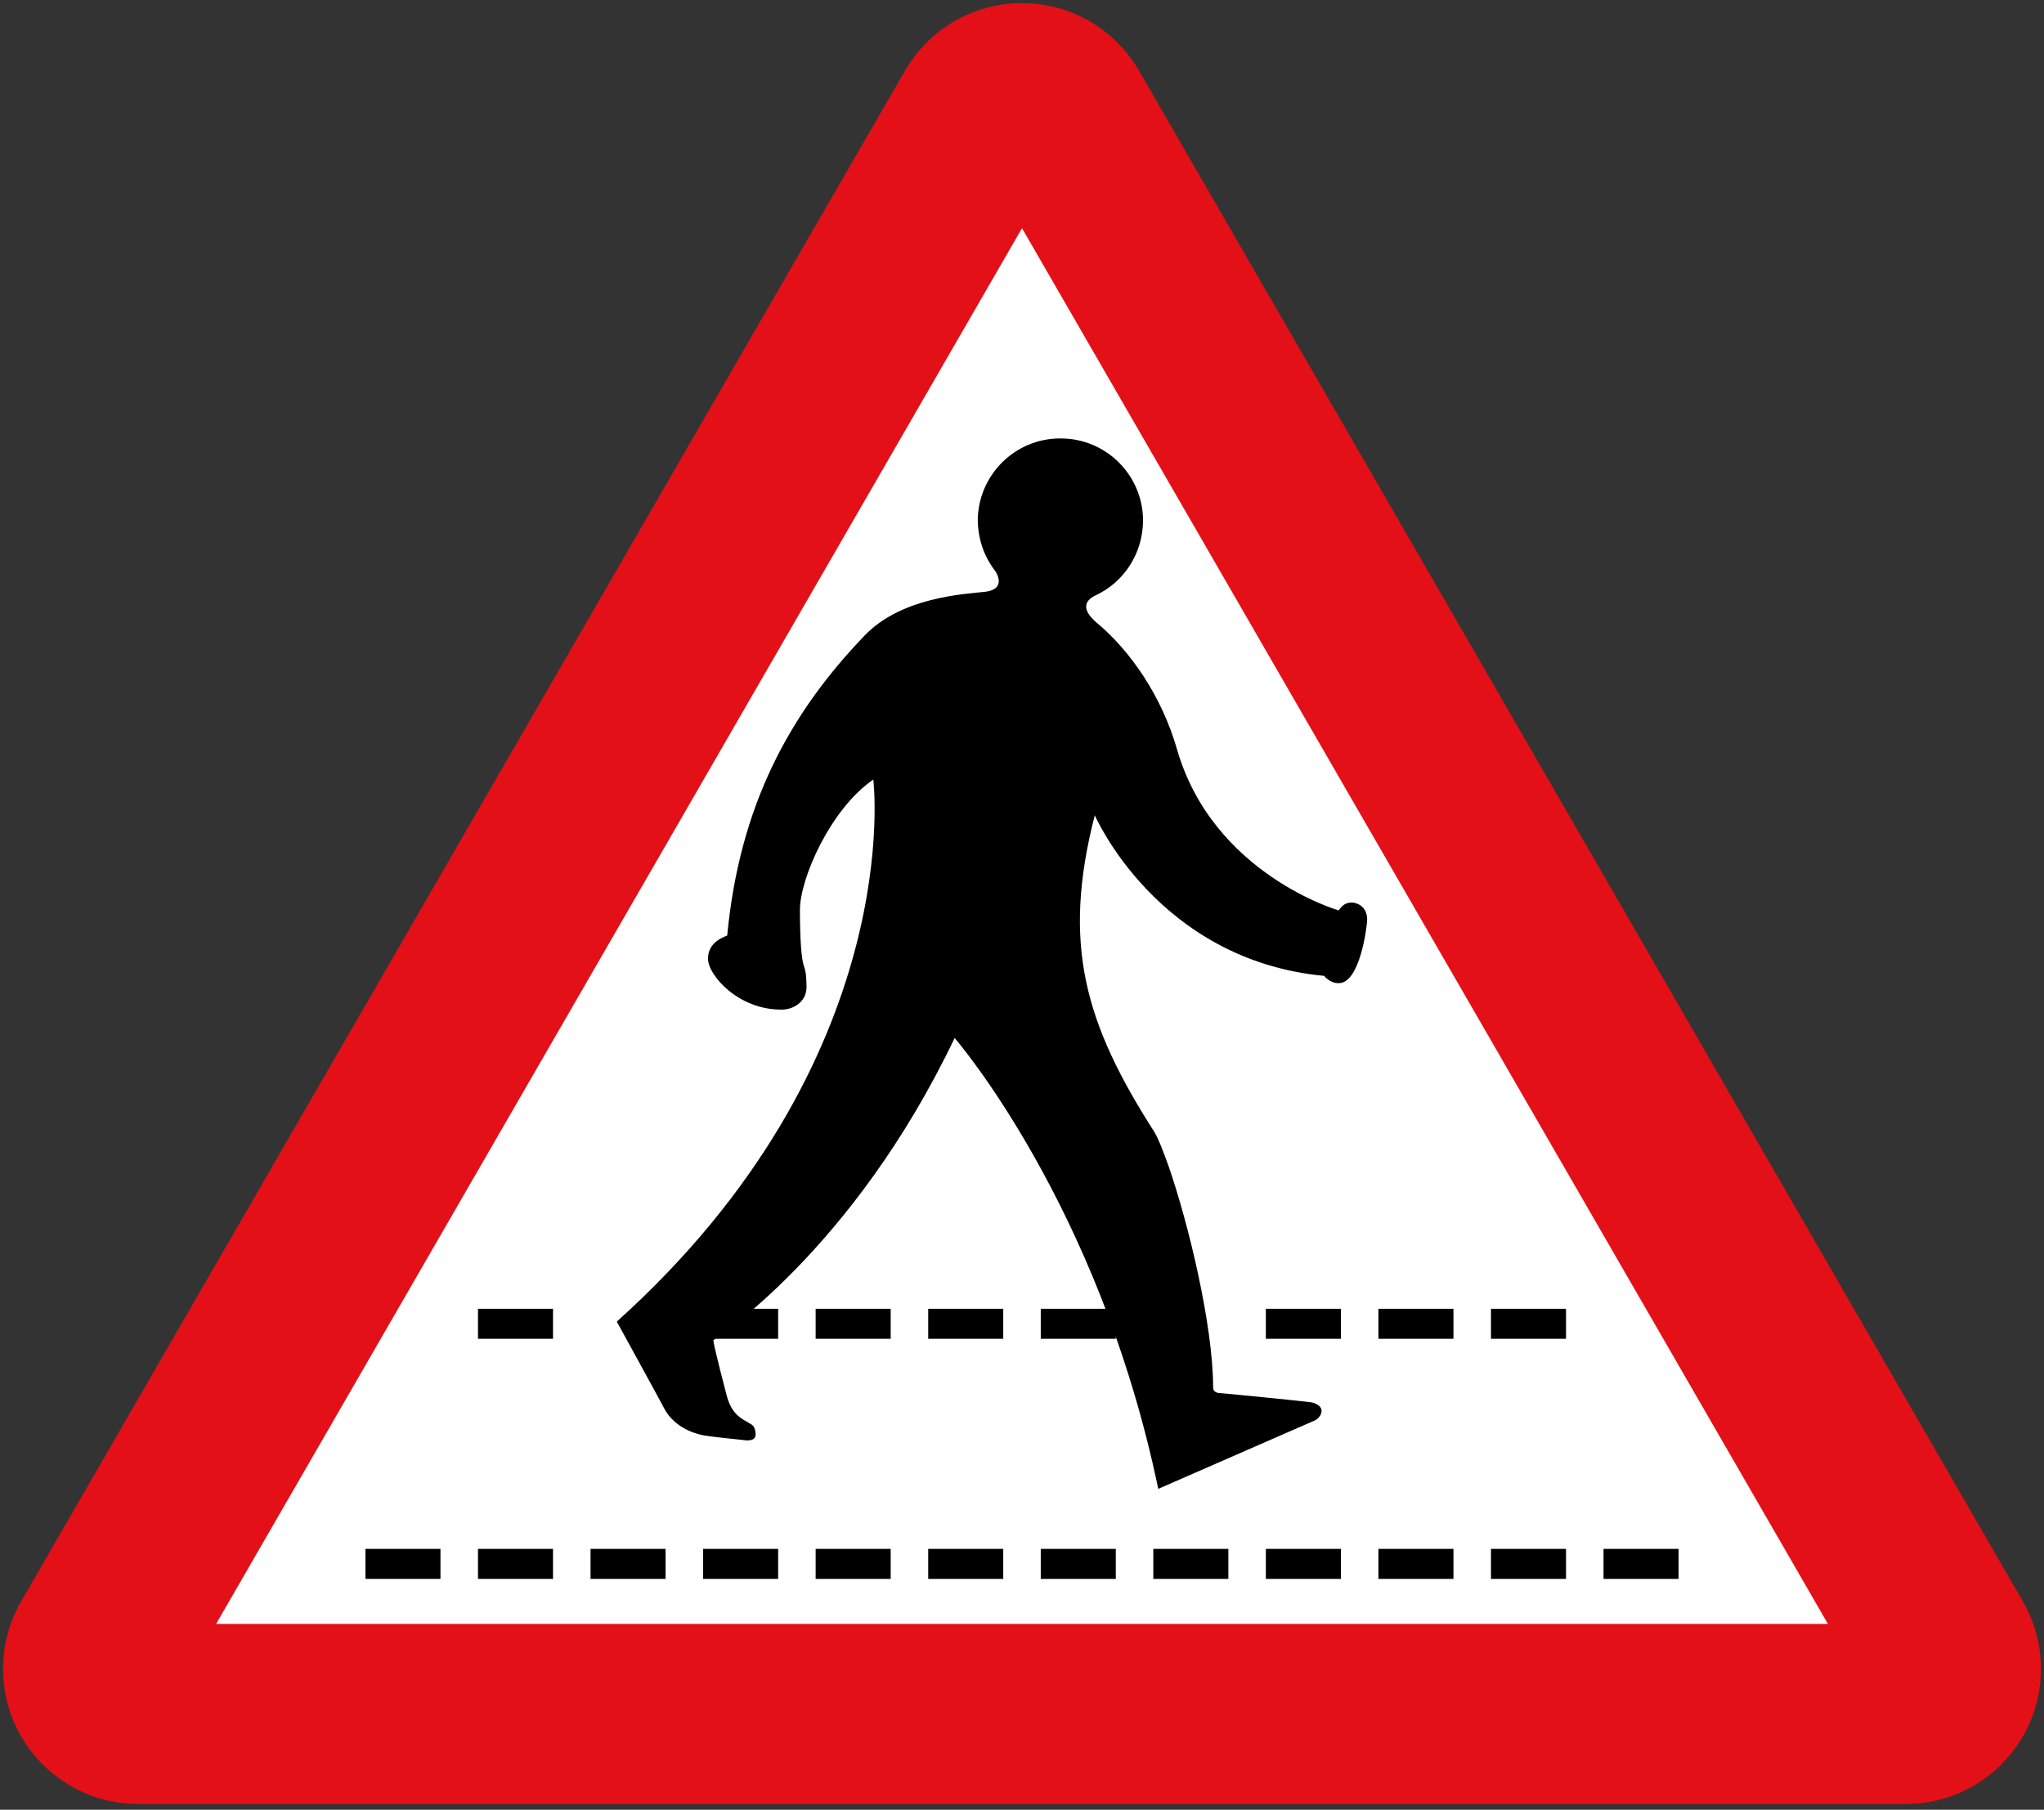 <?xml version="1.0" encoding="UTF-8" standalone="no"?> <!DOCTYPE svg PUBLIC "-//W3C//DTD SVG 1.1//EN" "http://www.w3.org/Graphics/SVG/1.1/DTD/svg11.dtd"> <svg width="100%" height="100%" viewBox="0 0 681 603" version="1.1" xmlns="http://www.w3.org/2000/svg" xmlns:xlink="http://www.w3.org/1999/xlink" xml:space="preserve" xmlns:serif="http://www.serif.com/" style="fill-rule:evenodd;clip-rule:evenodd;stroke-linejoin:round;stroke-miterlimit:2;"><rect x="0" y="0" width="681" height="603" fill="#333333" stroke="none"/>     <path d="M45.728,601.087C21.026,600.931 1.019,580.827 1.019,556.088C1.019,547.825 3.251,540.079 7.144,533.422L301.385,23.782C309.135,10.197 323.755,1.032 340.5,1.032C357.245,1.032 371.865,10.197 379.615,23.782L673.856,533.422C677.749,540.079 679.981,547.825 679.981,556.088C679.981,580.924 659.817,601.088 634.981,601.088L46.019,601.088L45.728,601.087Z" style="fill:rgb(227,16,23);"/>     <path d="M72,541.088L340.5,76.032L609,541.088L72,541.088Z" style="fill:white;"/>     <path id="path16" d="M353.297,146.088C338.158,146.026 325.865,158.321 325.764,173.401C325.865,179.784 327.97,185.597 331.49,190.141C332.111,190.943 335.377,196.328 328.188,197.19C321.018,197.96 300.298,199.02 288.1,211.727C263.214,237.586 246.415,268.222 242.283,311.727C240.741,312.337 235.846,314.129 235.896,319.436C235.846,324.898 245.963,336.485 260.346,336.397C263.802,336.485 268.644,334.241 268.717,328.908C268.644,326.043 268.642,324.084 267.834,321.859C267.01,319.516 266.522,313.315 266.514,303.137C266.522,292.756 276.637,269.588 290.963,259.744C290.963,259.744 302.63,352.947 205.5,440.361C205.5,440.361 220.673,467.994 221.139,468.996C224.371,475.391 230.967,477.606 234.355,478.246C235.929,478.598 246.614,479.742 247.35,479.789C248.083,479.904 251.674,480.556 251.756,478.026C251.674,475.334 250.679,474.743 249.773,474.281C247.155,472.728 243.727,471.348 242.064,464.811C242.064,464.811 237.804,448.659 237.658,446.529C237.658,446.529 284.143,416.922 318.055,345.867C318.055,345.867 366.132,401.178 385.896,496.088L438.32,473.18C438.32,473.18 440.292,472.032 440.303,470.098C440.291,468.361 438.209,467.503 436.777,467.233C435.517,467.013 406.393,464.078 405.941,464.151C405.659,464.078 404.189,463.832 404.178,462.387C404.189,441.676 395.915,407.405 389.201,388.158C387.67,384.046 386.2,379.885 384.574,377.145C361.627,341.268 353.629,314.852 364.752,271.639C364.752,271.639 385.591,319.922 441.184,325.162C441.184,325.162 442.983,327.632 446.029,327.586C453.139,327.632 455.465,308.603 455.5,306.44C455.465,301.014 450.692,300.772 450.654,300.713C449.712,300.773 447.754,300.589 446.029,303.358C446.029,303.358 403.965,291.258 392.064,249.393C387.113,232.276 376.791,216.891 365.191,207.322C363.275,205.629 358.796,201.24 365.192,198.291C374.518,193.899 380.782,184.365 380.83,173.401C380.782,158.321 368.489,146.026 353.297,146.088Z"/>     <path id="rect184" d="M159.25,436.088L159.25,446.088L184.25,446.088L184.25,436.088L159.25,436.088ZM234.25,436.088L234.25,446.088L259.25,446.088L259.25,436.088L234.25,436.088ZM271.75,436.088L271.75,446.088L296.75,446.088L296.75,436.088L271.75,436.088ZM309.25,436.088L309.25,446.088L334.25,446.088L334.25,436.088L309.25,436.088ZM346.75,436.088L346.75,446.088L371.75,446.088L371.75,436.088L346.75,436.088ZM421.75,436.088L421.75,446.088L446.75,446.088L446.75,436.088L421.75,436.088ZM459.25,436.088L459.25,446.088L484.25,446.088L484.25,436.088L459.25,436.088ZM496.75,436.088L496.75,446.088L521.75,446.088L521.75,436.088L496.75,436.088ZM121.75,516.088L121.75,526.088L146.75,526.088L146.75,516.088L121.75,516.088ZM159.25,516.088L159.25,526.088L184.25,526.088L184.25,516.088L159.25,516.088ZM196.75,516.088L196.75,526.088L221.75,526.088L221.75,516.088L196.75,516.088ZM234.25,516.088L234.25,526.088L259.25,526.088L259.25,516.088L234.25,516.088ZM271.75,516.088L271.75,526.088L296.75,526.088L296.75,516.088L271.75,516.088ZM309.25,516.088L309.25,526.088L334.25,526.088L334.25,516.088L309.25,516.088ZM346.75,516.088L346.75,526.088L371.75,526.088L371.75,516.088L346.75,516.088ZM384.25,516.088L384.25,526.088L409.25,526.088L409.25,516.088L384.25,516.088ZM421.75,516.088L421.75,526.088L446.75,526.088L446.75,516.088L421.75,516.088ZM459.25,516.088L459.25,526.088L484.25,526.088L484.25,516.088L459.25,516.088ZM496.75,516.088L496.75,526.088L521.75,526.088L521.75,516.088L496.75,516.088ZM534.25,516.088L534.25,526.088L559.25,526.088L559.25,516.088L534.25,516.088Z"/> </svg> 